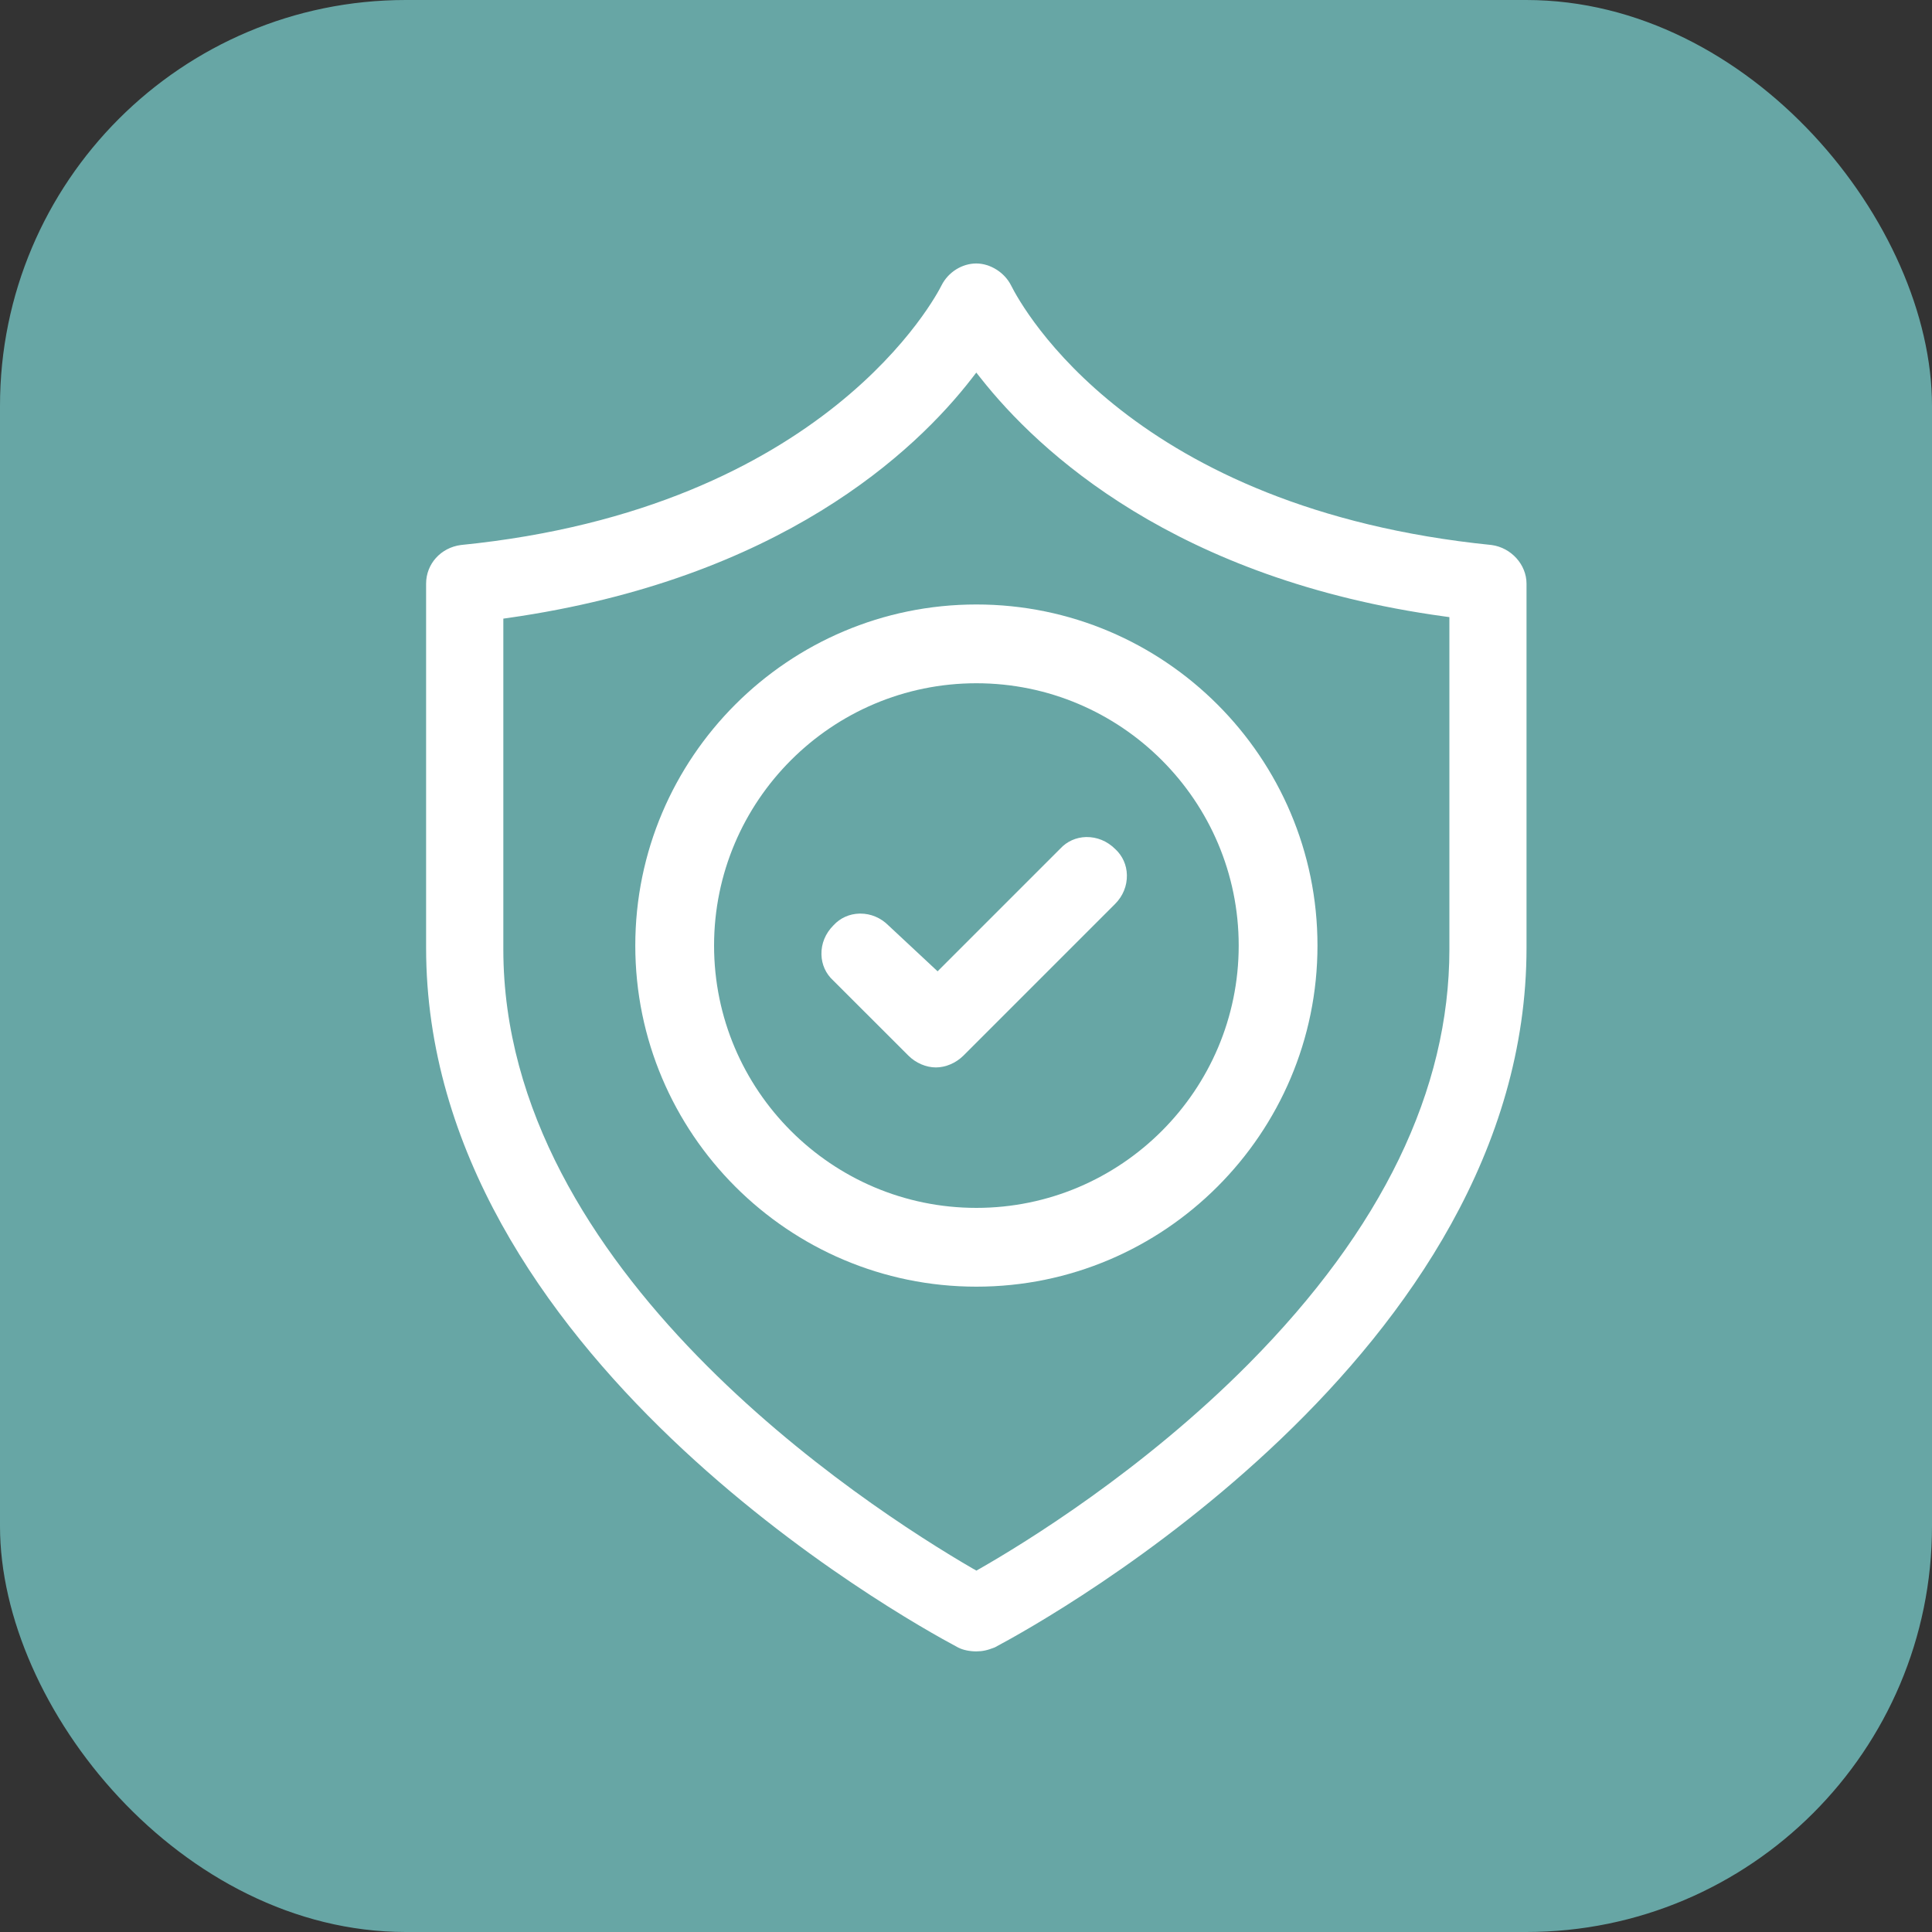 <?xml version="1.0" encoding="UTF-8"?> <svg xmlns="http://www.w3.org/2000/svg" id="a" width="400" height="400" viewBox="0 0 400 400"><rect x="0" y="0" width="400" height="400" fill="#333333" stroke="none"/><rect y="0" width="400" height="400" rx="84.01" ry="84.01" fill="#67a6a5"></rect><path d="m205.93,341.09l.11-.06c11.26-5.98,110.01-60.89,110.01-144.79v-75.4c0-3.94-3.17-7.45-7.22-8-74.32-7.5-97.14-49.04-99.5-53.75-1.34-2.67-4.3-4.54-7.2-4.54s-5.79,1.74-7.2,4.54c-.94,1.89-23.76,46.18-99.52,53.75-4.15.55-7.19,3.92-7.19,8v75.4c0,83.9,98.76,138.8,110.02,144.79l.17.09c.99.5,2.33.78,3.72.78,1.27,0,2.3-.22,3.78-.81Zm-4.37-16.24c-22.84-13.26-97.35-61.7-97.35-128.3v-68.47l1-.14c56.37-8.05,84.34-34.54,96.01-49.62l.91-1.18.93,1.17c11.93,15.13,40.27,41.67,96.01,49.32l1.01.14v68.78c0,29.12-13.97,57.97-41.51,85.76-21.95,22.14-46.36,37.13-55.84,42.54l-.58.33-.58-.34Z" fill="#fff"></path><path d="m202.15,125.15c-38.94,0-70.62,31.68-70.62,70.62s31.68,70.62,70.62,70.62,70.62-31.68,70.62-70.62-31.68-70.62-70.62-70.62Zm0,124.93c-29.95,0-54.31-24.36-54.31-54.31s24.36-54.31,54.31-54.31,54.31,24.36,54.31,54.31-24.36,54.31-54.31,54.31Z" fill="#fff"></path><path d="m172.56,191.58c-1.67,1.67-2.54,3.79-2.49,6.02.04,2.08.9,3.99,2.42,5.38l15.58,15.57c1.54,1.54,3.67,2.45,5.7,2.45s4.16-.92,5.7-2.45l31.39-31.39c1.63-1.63,2.5-3.76,2.45-5.99-.04-2.08-.9-3.99-2.41-5.38-1.67-1.66-3.78-2.52-6.02-2.49-2.08.05-3.99.9-5.38,2.42l-25.38,25.38-10.18-9.5c-1.59-1.59-3.64-2.45-5.81-2.45-.06,0-.12,0-.18,0-2.08.05-3.99.9-5.38,2.42Z" fill="#fff"></path></svg> 